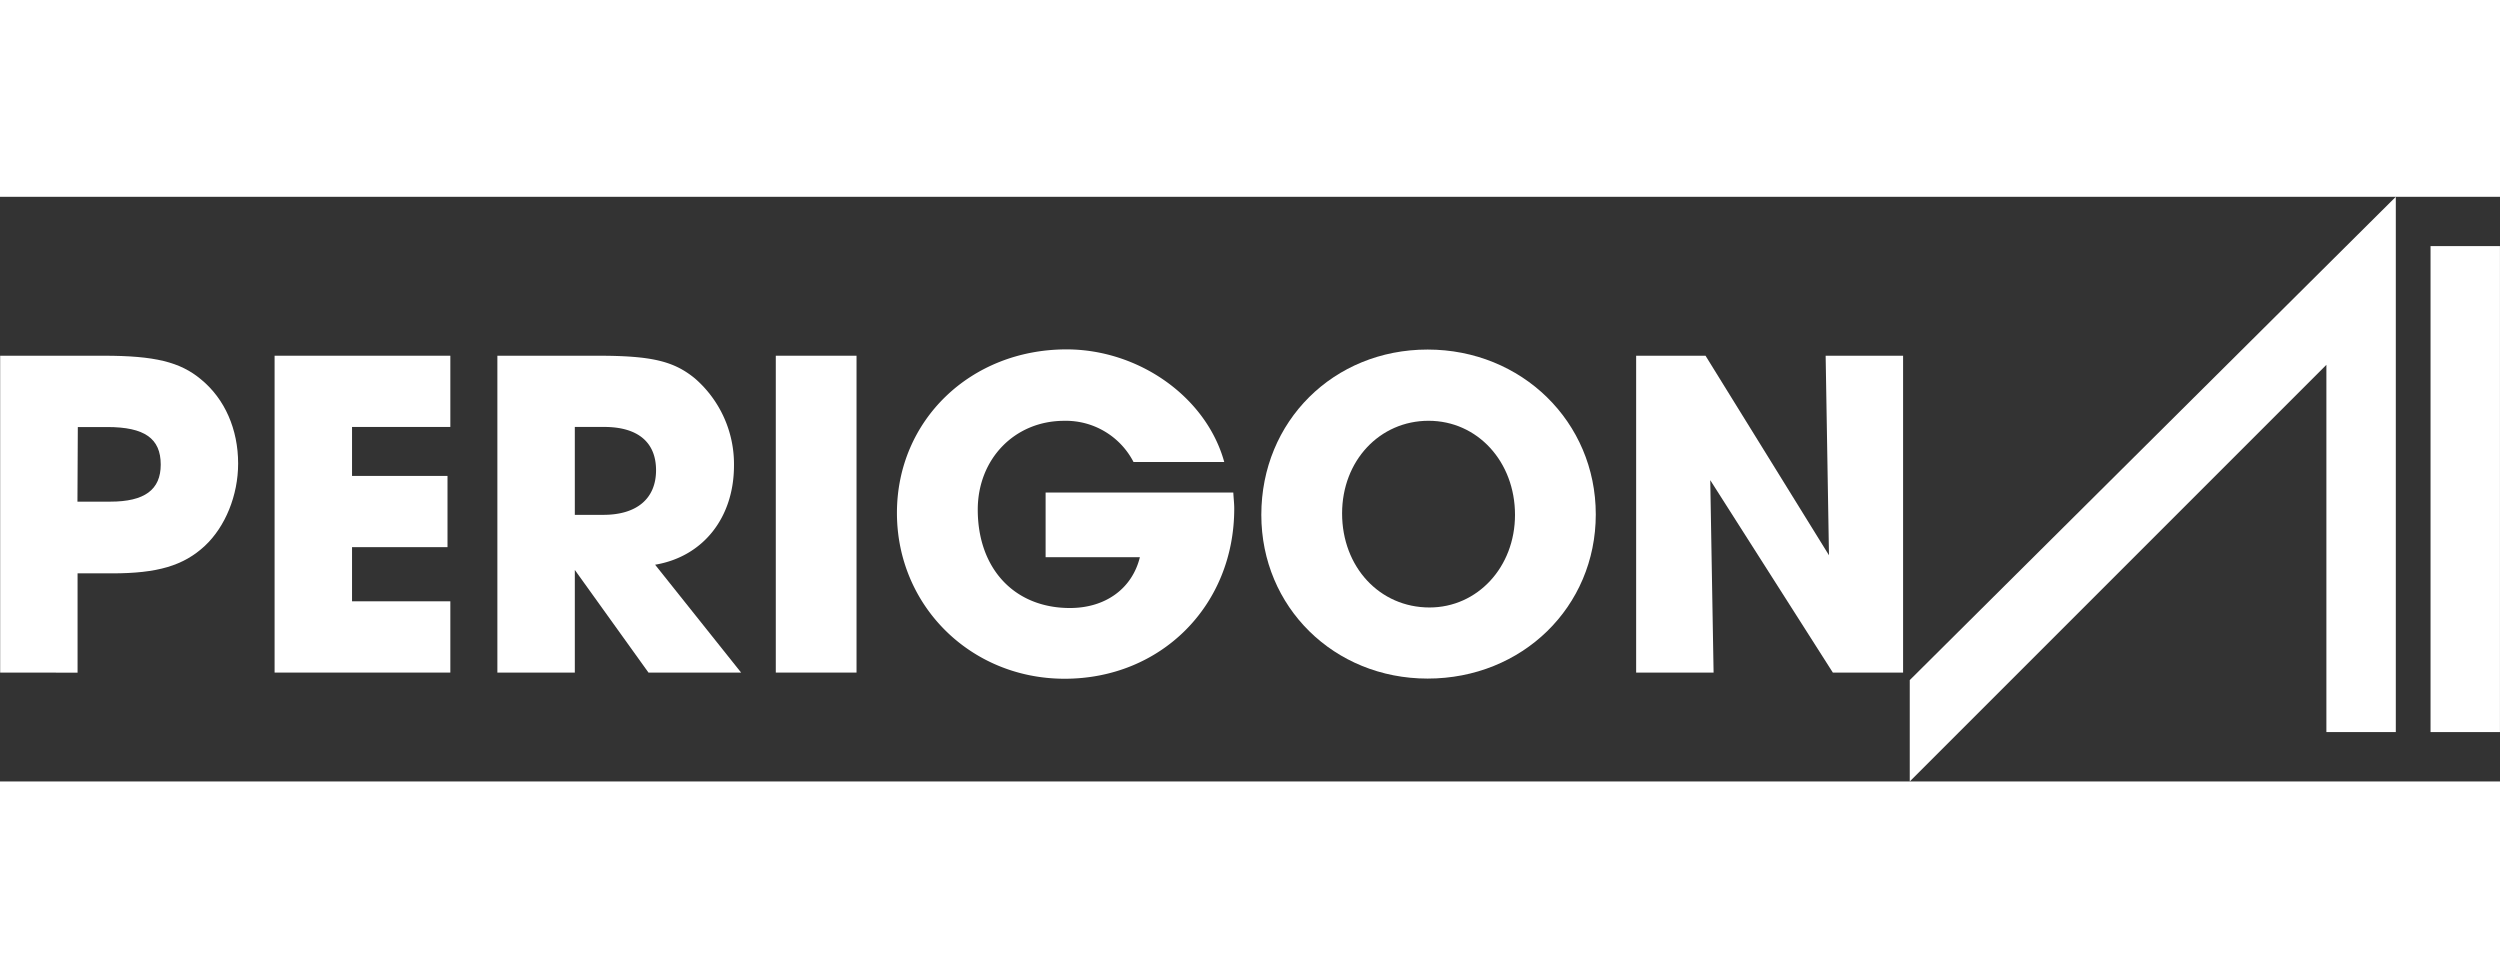 <svg width="92px" height="36px" id="Laag_1" data-name="Laag 1" xmlns="http://www.w3.org/2000/svg" viewBox="0 0 607.54 142.08"><rect x="0" y="0" width="607.54" height="142.08" fill="#333333" stroke="none"/><defs><style>.cls-1{fill:#fff;}</style></defs><path class="cls-1" d="M582.06,369V344.37L700.18,226.92V357H683.31V267.75Z" transform="translate(-117.96 -226.92)"/><path class="cls-1" d="M725.49,238.9V357H708.62V238.9Z" transform="translate(-117.96 -226.92)"/><path class="cls-1" d="M118,342.54v-77h25.17c12.35,0,18.58,1.5,23.66,5.77,5.77,4.73,9,12.12,9,20.43,0,7.74-3.12,15.36-8.08,20-5.2,4.84-11.55,6.69-22.52,6.69h-8.42v24.13ZM136.78,301h8c8.31,0,12.24-2.89,12.24-9,0-6.36-3.93-9.13-13-9.13h-7.15Z" transform="translate(-117.96 -226.92)"/><path class="cls-1" d="M184.69,342.54v-77H227.4v17.31H203.51v11.9h23.2v17.31h-23.2v13.16H227.4v17.32Z" transform="translate(-117.96 -226.92)"/><path class="cls-1" d="M238.83,342.54v-77h24.36c13.05,0,18.48,1.27,23.67,5.54a27.56,27.56,0,0,1,9.47,21.13c0,12.7-7.51,22.16-19.17,24.12l20.9,26.21H275.55l-17.9-24.94v24.94Zm18.82-38.33h6.93c8.2,0,12.81-4,12.81-10.85s-4.5-10.51-12.58-10.51h-7.16Z" transform="translate(-117.96 -226.92)"/><path class="cls-1" d="M306.49,342.54v-77h19.62v77Z" transform="translate(-117.96 -226.92)"/><path class="cls-1" d="M372.06,298.79h45.61c.11,1.84.23,2.65.23,3.92,0,23.55-17.78,41.33-41.22,41.33-22.86,0-40.75-17.78-40.75-40.29S353.82,264,377.14,264c17.55,0,33.95,11.54,38.33,27.36H393.42a18.5,18.5,0,0,0-16.85-10c-12,0-21,9.24-21,21.59,0,14.32,8.89,23.9,22.4,23.9,8.66,0,15.13-4.73,17-12.35H372.06Z" transform="translate(-117.96 -226.92)"/><path class="cls-1" d="M424.48,304.21c0-22.74,17.55-40.17,40.41-40.17s40.87,17.54,40.87,40.06S487.86,344,464.89,344C442.14,344,424.48,326.61,424.48,304.21Zm19.63-.34c0,13,9.12,22.85,21.24,22.85,11.66,0,20.78-9.81,20.78-22.51,0-12.93-9.12-22.86-21-22.86S444.11,291.05,444.11,303.87Z" transform="translate(-117.96 -226.92)"/><path class="cls-1" d="M515.57,342.54v-77h16.86l30,48.49-.81-48.49h18.82v77H563.37l-29.79-46.76.81,46.76Z" transform="translate(-117.96 -226.92)"/></svg>
